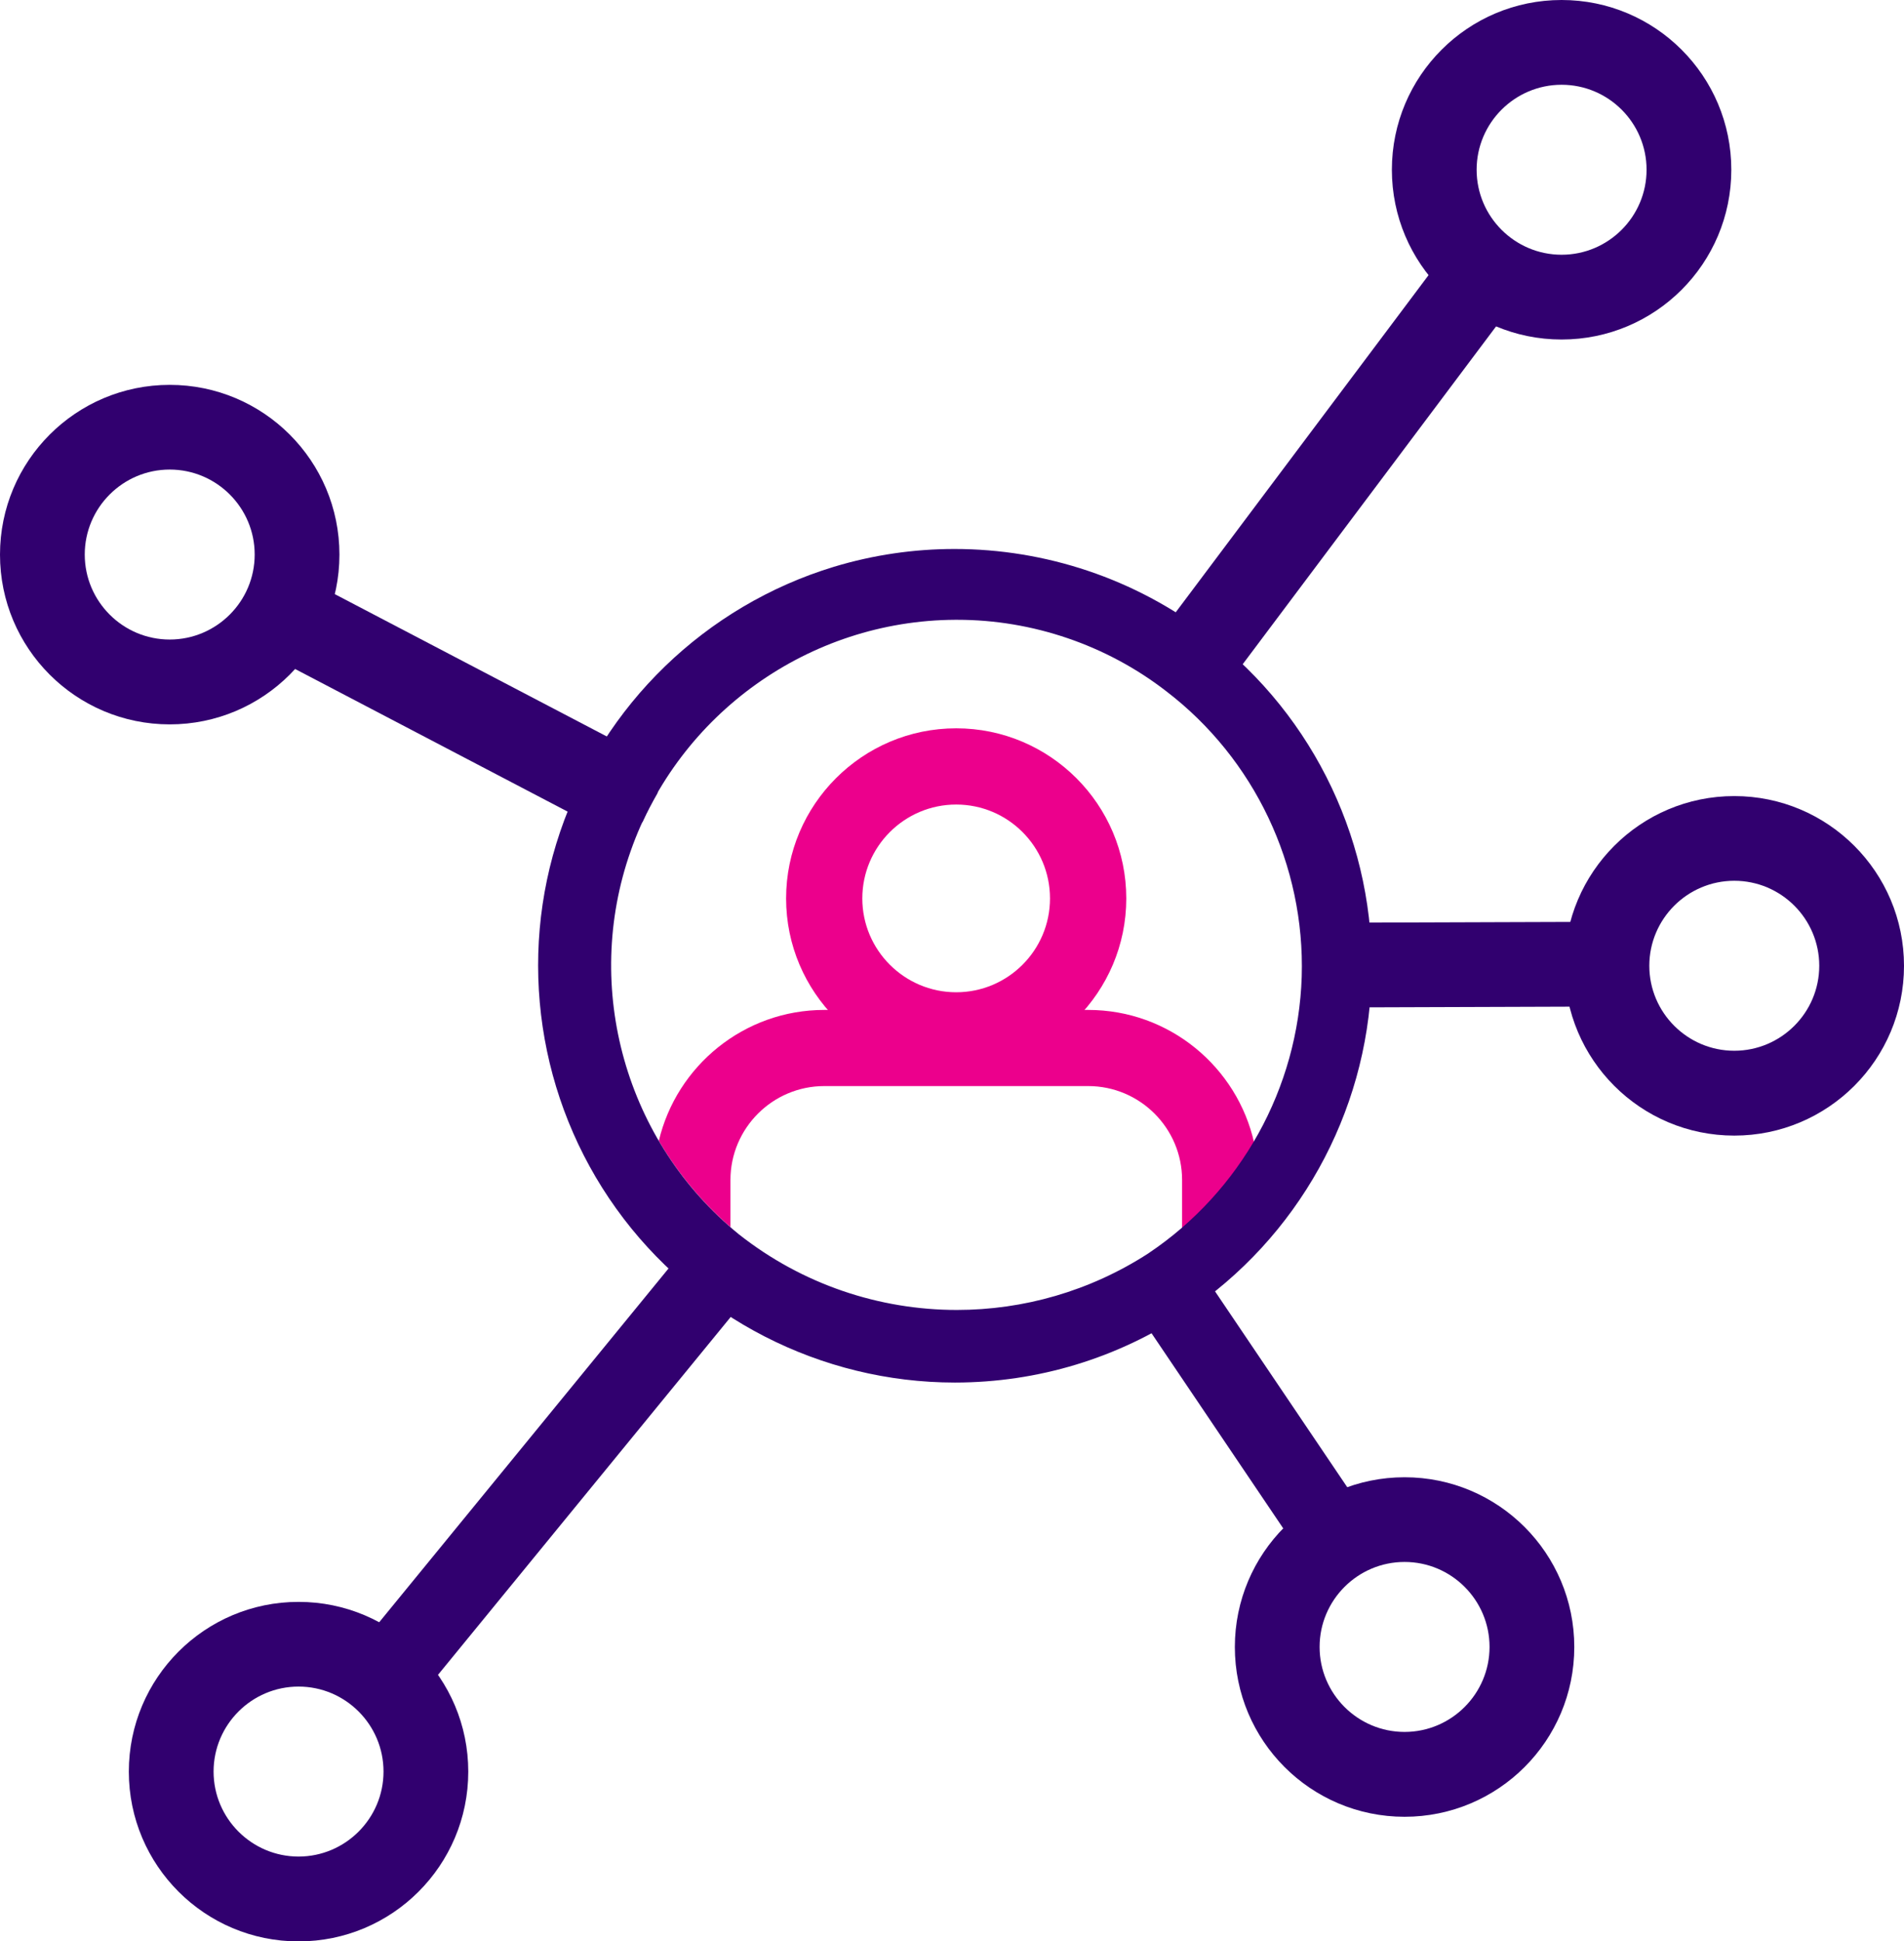 <?xml version="1.0" encoding="UTF-8"?><svg id="Layer_1" xmlns="http://www.w3.org/2000/svg" viewBox="0 0 256.57 261.54"><defs><style>.cls-1{fill:#31006f;}.cls-2{fill:#ec008c;}</style></defs><path class="cls-2" d="M128.85,98.12c-12.64,0-22.92,10.28-22.92,22.92s10.28,22.92,22.92,22.92,22.92-10.28,22.92-22.92-10.28-22.92-22.92-22.92ZM128.85,133.68c-6.97,0-12.65-5.67-12.65-12.64s5.67-12.65,12.65-12.65,12.64,5.67,12.64,12.65-5.67,12.64-12.64,12.64Z"/><path class="cls-2" d="M98.43,165.32v-6.35c0-6.97,5.67-12.65,12.65-12.65h35.56c6.97,0,12.65,5.67,12.65,12.65v6.56c3.83-3.29,7.12-7.18,9.72-11.53-2.28-10.25-11.44-17.94-22.37-17.94h-35.56c-10.82,0-19.91,7.54-22.3,17.64,2.57,4.38,5.84,8.31,9.65,11.62Z"/><path class="cls-1" d="M162.87,85.57c-9.91-7.62-22.01-11.61-34.25-11.61-5.45,0-10.92.79-16.25,2.4-17.3,5.26-31.09,18.6-36.89,35.7-5.81,17.11-2.98,36.09,7.56,50.77,10.52,14.67,27.57,23.43,45.63,23.43h.04c11.14-.01,21.9-3.28,31.12-9.43,15.04-10.04,24.37-26.81,24.98-44.85.61-18.06-7.59-35.41-21.93-46.42ZM154.74,168.86c-7.88,5.1-16.85,7.62-25.8,7.62-10.41,0-20.79-3.42-29.36-10.18-15.25-12.39-21.12-33.15-14.59-51.66,6.51-18.52,24.08-31.04,43.71-31.14h0,.3c10.14,0,20.13,3.41,28.15,9.62,11.9,9.1,18.72,23.49,18.26,38.47-.48,14.99-8.2,28.92-20.66,37.26Z"/><path class="cls-1" d="M85.71,101.28l-49.28-25.78c-.89,3.75-2.72,7.21-5.34,10.09l49.31,25.8c.81.41,1.71.63,2.63.63,1.34,0,2.58-.49,3.56-1.29.61-1.33,1.29-2.62,2.01-3.87.22-2.25-.85-4.47-2.89-5.57Z"/><path class="cls-1" d="M165.94,91.51l42.37-56.48c-3.56-1.48-6.67-3.87-9.09-6.92l-42.4,56.53c-.54.74-.9,1.59-1.04,2.49-.41,2.58.99,5.11,3.38,6.13,2.39,1.03,5.19.31,6.78-1.76Z"/><path class="cls-1" d="M176.19,135.74l44.49-.15c-.82-3.73-.82-7.64,0-11.42l-44.52.15c.26,2.4.42,4.82.35,7.27-.04,1.4-.18,2.77-.33,4.15Z"/><path class="cls-1" d="M186.86,208.23l-28.34-41.97c-1.22,1.04-2.49,2.02-3.83,2.91-1.55,1-3.15,1.87-4.78,2.65l28.43,42.12c2.29-2.59,5.21-4.54,8.51-5.71Z"/><path class="cls-1" d="M92.1,168.43l-47.51,58.08c3.23,1.52,6.02,3.86,8.14,6.82l47.53-58.1c.53-.67.9-1.45,1.07-2.29.49-2.4-.7-4.82-2.87-5.88-2.17-1.06-4.79-.5-6.36,1.38Z"/><path class="cls-1" d="M210.43,11.42c6.32,0,11.45,5.14,11.45,11.45s-5.14,11.45-11.45,11.45-11.45-5.14-11.45-11.45,5.14-11.45,11.45-11.45M210.43,0c-12.63,0-22.87,10.24-22.87,22.87s10.24,22.87,22.87,22.87,22.87-10.24,22.87-22.87S223.06,0,210.43,0h0Z"/><path class="cls-1" d="M233.7,118.66c6.32,0,11.45,5.14,11.45,11.45s-5.14,11.45-11.45,11.45-11.45-5.14-11.45-11.45,5.14-11.45,11.45-11.45M233.7,107.25c-12.63,0-22.87,10.24-22.87,22.87s10.24,22.87,22.87,22.87,22.87-10.24,22.87-22.87-10.24-22.87-22.87-22.87h0Z"/><path class="cls-1" d="M189.27,210.43c6.32,0,11.45,5.14,11.45,11.45s-5.14,11.45-11.45,11.45-11.45-5.14-11.45-11.45,5.14-11.45,11.45-11.45M189.27,199.02c-12.63,0-22.87,10.24-22.87,22.87s10.24,22.87,22.87,22.87,22.87-10.24,22.87-22.87-10.24-22.87-22.87-22.87h0Z"/><path class="cls-1" d="M40.23,227.22c6.32,0,11.45,5.14,11.45,11.45s-5.14,11.45-11.45,11.45-11.45-5.14-11.45-11.45,5.14-11.45,11.45-11.45M40.23,215.81c-12.63,0-22.87,10.24-22.87,22.87s10.24,22.87,22.87,22.87,22.87-10.24,22.87-22.87-10.24-22.87-22.87-22.87h0Z"/><path class="cls-1" d="M22.87,63.26c6.32,0,11.45,5.14,11.45,11.45s-5.14,11.45-11.45,11.45-11.45-5.14-11.45-11.45,5.14-11.45,11.45-11.45M22.87,51.85c-12.63,0-22.87,10.24-22.87,22.87s10.24,22.87,22.87,22.87,22.87-10.24,22.87-22.87-10.24-22.87-22.87-22.87h0Z"/></svg>